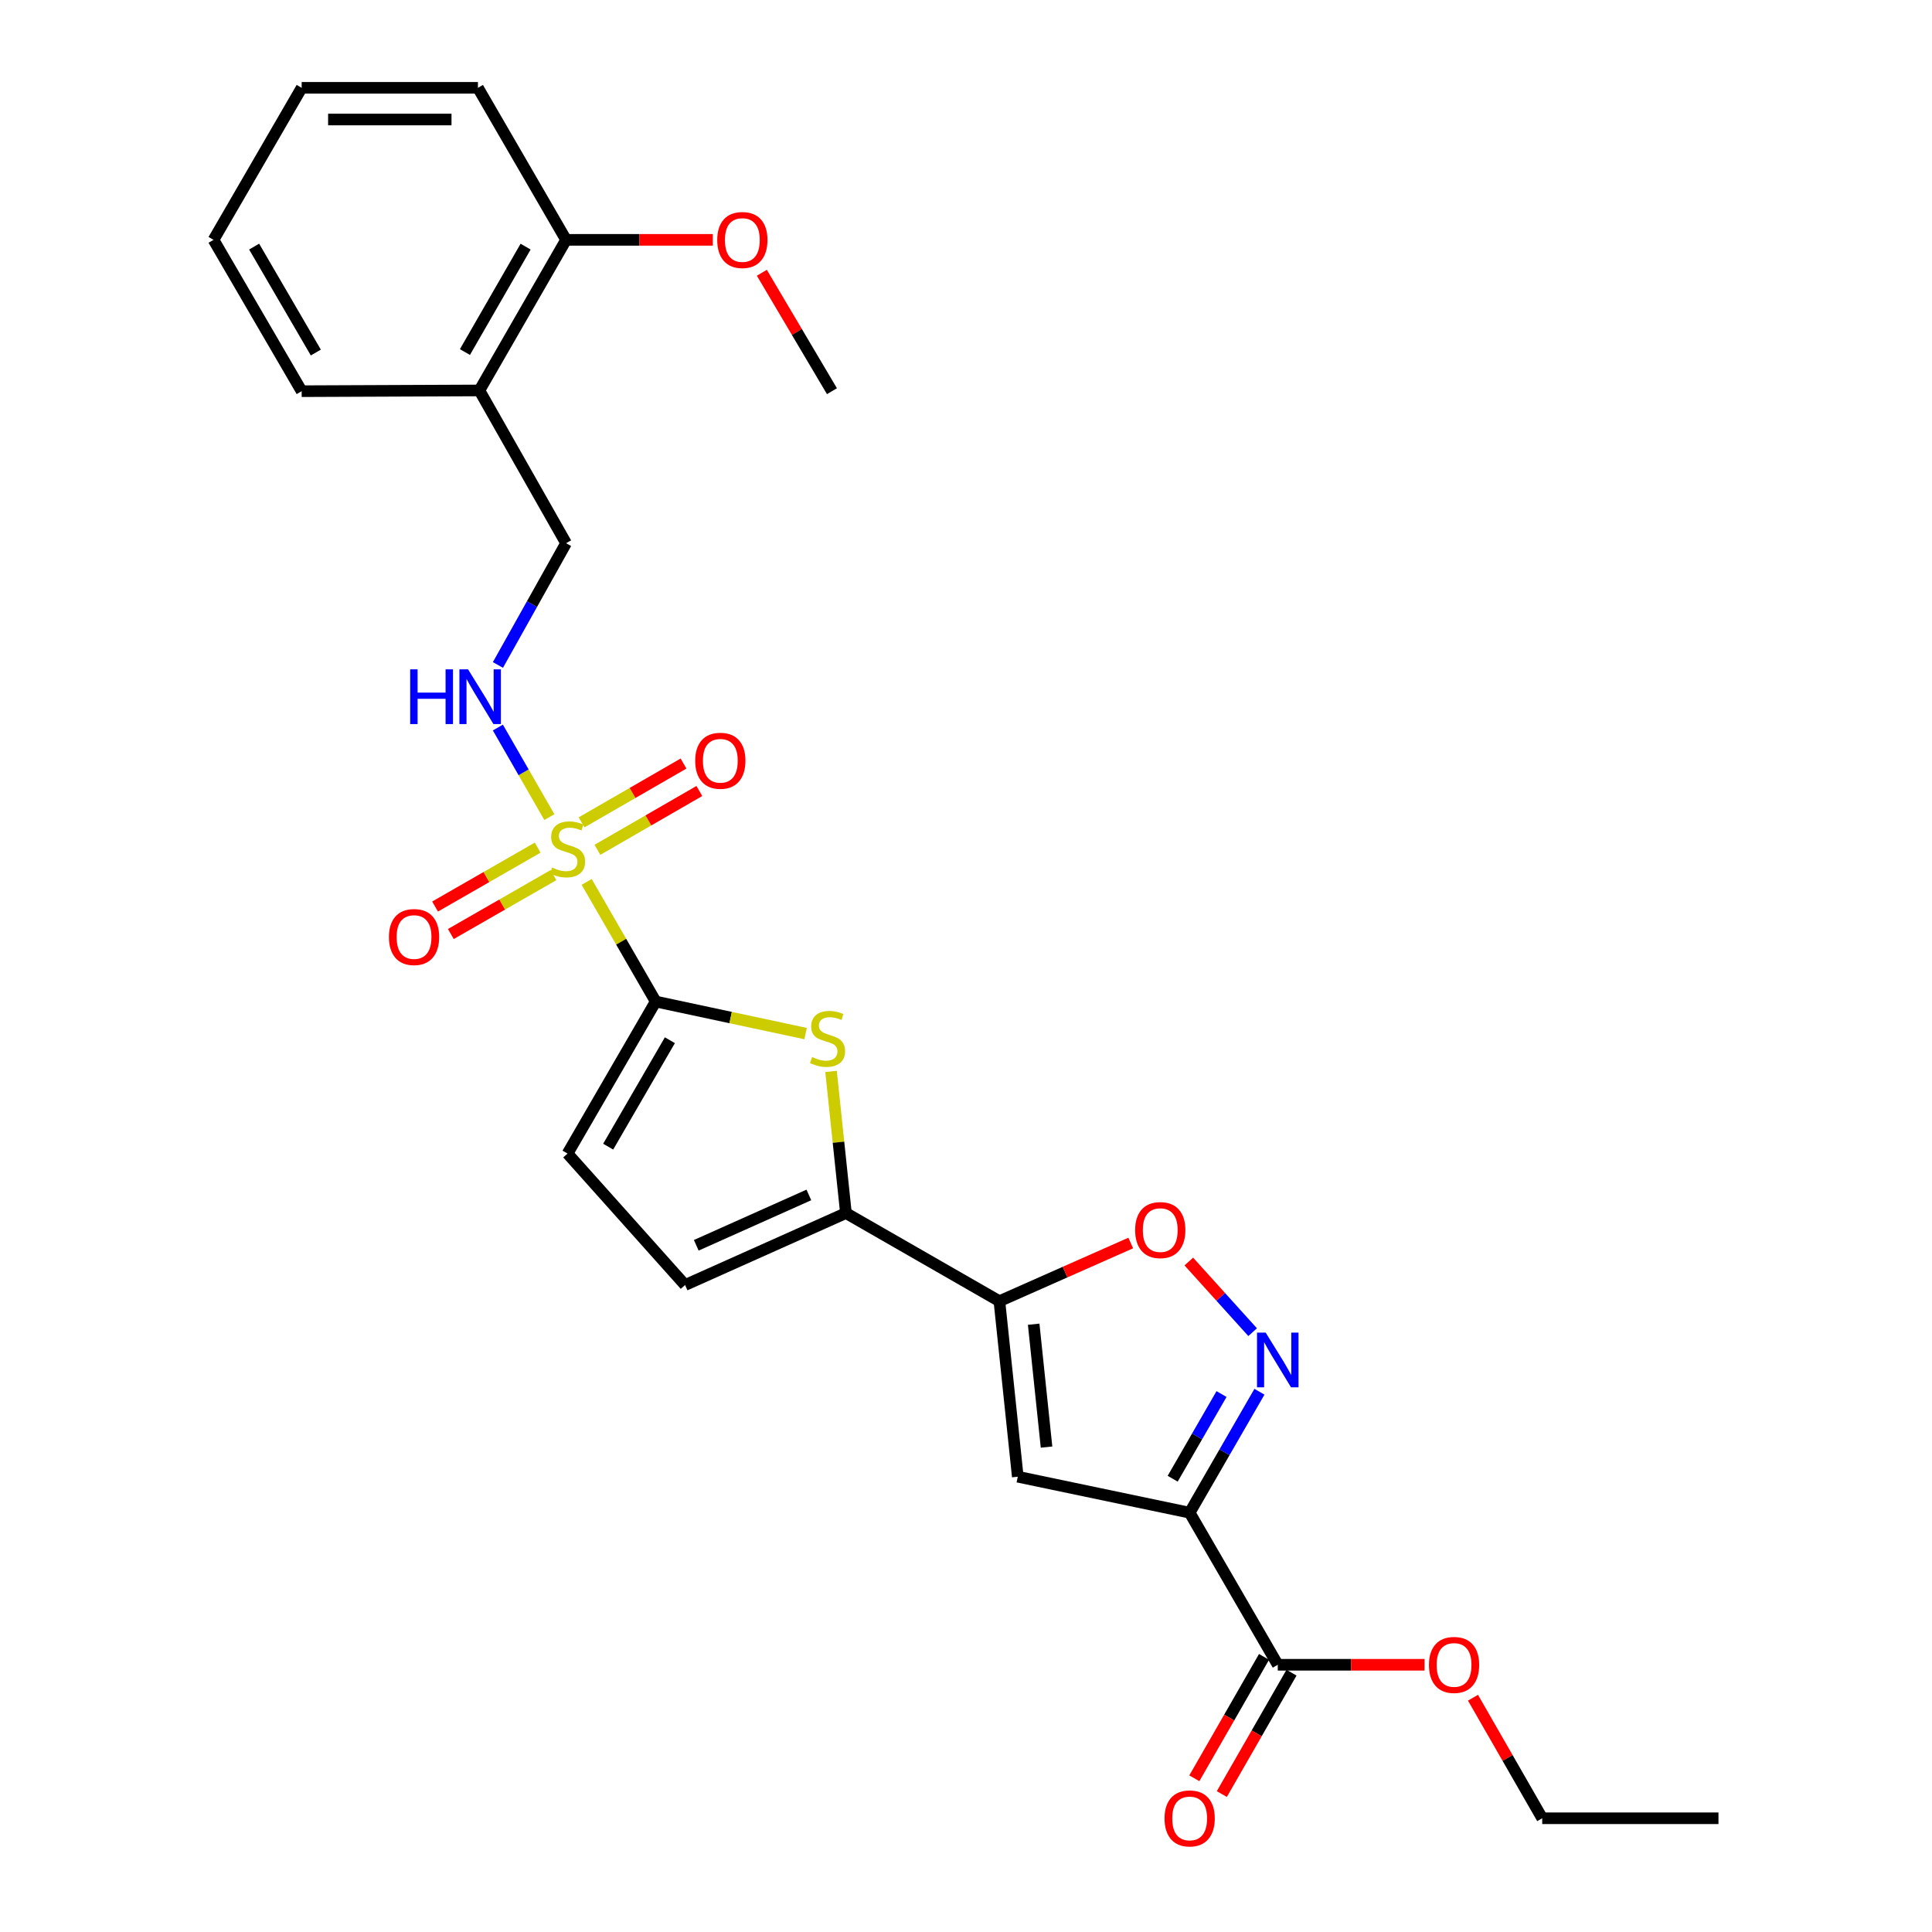 <?xml version='1.0' encoding='iso-8859-1'?>
<svg version='1.1' baseProfile='full'
              xmlns='http://www.w3.org/2000/svg'
                      xmlns:rdkit='http://www.rdkit.org/xml'
                      xmlns:xlink='http://www.w3.org/1999/xlink'
                  xml:space='preserve'
width='1000px' height='1000px' viewBox='0 0 1000 1000'>
<!-- END OF HEADER -->
<rect style='opacity:1.0;fill:#FFFFFF;stroke:none' width='1000' height='1000' x='0' y='0'> </rect>
<path class='bond-0' d='M 303.659,456.479 L 321.522,487.434' style='fill:none;fill-rule:evenodd;stroke:#CCCC00;stroke-width:6px;stroke-linecap:butt;stroke-linejoin:miter;stroke-opacity:1' />
<path class='bond-0' d='M 321.522,487.434 L 339.384,518.389' style='fill:none;fill-rule:evenodd;stroke:#000000;stroke-width:6px;stroke-linecap:butt;stroke-linejoin:miter;stroke-opacity:1' />
<path class='bond-10' d='M 284.337,422.927 L 271.018,399.75' style='fill:none;fill-rule:evenodd;stroke:#CCCC00;stroke-width:6px;stroke-linecap:butt;stroke-linejoin:miter;stroke-opacity:1' />
<path class='bond-10' d='M 271.018,399.75 L 257.698,376.574' style='fill:none;fill-rule:evenodd;stroke:#0000FF;stroke-width:6px;stroke-linecap:butt;stroke-linejoin:miter;stroke-opacity:1' />
<path class='bond-12' d='M 278.302,438.731 L 251.745,453.978' style='fill:none;fill-rule:evenodd;stroke:#CCCC00;stroke-width:6px;stroke-linecap:butt;stroke-linejoin:miter;stroke-opacity:1' />
<path class='bond-12' d='M 251.745,453.978 L 225.188,469.224' style='fill:none;fill-rule:evenodd;stroke:#FF0000;stroke-width:6px;stroke-linecap:butt;stroke-linejoin:miter;stroke-opacity:1' />
<path class='bond-12' d='M 286.469,452.957 L 259.912,468.203' style='fill:none;fill-rule:evenodd;stroke:#CCCC00;stroke-width:6px;stroke-linecap:butt;stroke-linejoin:miter;stroke-opacity:1' />
<path class='bond-12' d='M 259.912,468.203 L 233.355,483.45' style='fill:none;fill-rule:evenodd;stroke:#FF0000;stroke-width:6px;stroke-linecap:butt;stroke-linejoin:miter;stroke-opacity:1' />
<path class='bond-13' d='M 309.217,439.864 L 335.6,424.642' style='fill:none;fill-rule:evenodd;stroke:#CCCC00;stroke-width:6px;stroke-linecap:butt;stroke-linejoin:miter;stroke-opacity:1' />
<path class='bond-13' d='M 335.6,424.642 L 361.982,409.42' style='fill:none;fill-rule:evenodd;stroke:#FF0000;stroke-width:6px;stroke-linecap:butt;stroke-linejoin:miter;stroke-opacity:1' />
<path class='bond-13' d='M 301.019,425.656 L 327.402,410.434' style='fill:none;fill-rule:evenodd;stroke:#CCCC00;stroke-width:6px;stroke-linecap:butt;stroke-linejoin:miter;stroke-opacity:1' />
<path class='bond-13' d='M 327.402,410.434 L 353.784,395.212' style='fill:none;fill-rule:evenodd;stroke:#FF0000;stroke-width:6px;stroke-linecap:butt;stroke-linejoin:miter;stroke-opacity:1' />
<path class='bond-3' d='M 339.384,518.389 L 378.183,526.685' style='fill:none;fill-rule:evenodd;stroke:#000000;stroke-width:6px;stroke-linecap:butt;stroke-linejoin:miter;stroke-opacity:1' />
<path class='bond-3' d='M 378.183,526.685 L 416.982,534.981' style='fill:none;fill-rule:evenodd;stroke:#CCCC00;stroke-width:6px;stroke-linecap:butt;stroke-linejoin:miter;stroke-opacity:1' />
<path class='bond-8' d='M 339.384,518.389 L 293.756,597.08' style='fill:none;fill-rule:evenodd;stroke:#000000;stroke-width:6px;stroke-linecap:butt;stroke-linejoin:miter;stroke-opacity:1' />
<path class='bond-8' d='M 346.73,538.421 L 314.79,593.504' style='fill:none;fill-rule:evenodd;stroke:#000000;stroke-width:6px;stroke-linecap:butt;stroke-linejoin:miter;stroke-opacity:1' />
<path class='bond-1' d='M 615.762,782.975 L 526.801,764.348' style='fill:none;fill-rule:evenodd;stroke:#000000;stroke-width:6px;stroke-linecap:butt;stroke-linejoin:miter;stroke-opacity:1' />
<path class='bond-9' d='M 615.762,782.975 L 661.372,861.683' style='fill:none;fill-rule:evenodd;stroke:#000000;stroke-width:6px;stroke-linecap:butt;stroke-linejoin:miter;stroke-opacity:1' />
<path class='bond-29' d='M 615.762,782.975 L 633.824,751.668' style='fill:none;fill-rule:evenodd;stroke:#000000;stroke-width:6px;stroke-linecap:butt;stroke-linejoin:miter;stroke-opacity:1' />
<path class='bond-29' d='M 633.824,751.668 L 651.886,720.362' style='fill:none;fill-rule:evenodd;stroke:#0000FF;stroke-width:6px;stroke-linecap:butt;stroke-linejoin:miter;stroke-opacity:1' />
<path class='bond-29' d='M 606.972,765.386 L 619.616,743.471' style='fill:none;fill-rule:evenodd;stroke:#000000;stroke-width:6px;stroke-linecap:butt;stroke-linejoin:miter;stroke-opacity:1' />
<path class='bond-29' d='M 619.616,743.471 L 632.259,721.556' style='fill:none;fill-rule:evenodd;stroke:#0000FF;stroke-width:6px;stroke-linecap:butt;stroke-linejoin:miter;stroke-opacity:1' />
<path class='bond-2' d='M 517.287,673.492 L 437.85,627.882' style='fill:none;fill-rule:evenodd;stroke:#000000;stroke-width:6px;stroke-linecap:butt;stroke-linejoin:miter;stroke-opacity:1' />
<path class='bond-4' d='M 517.287,673.492 L 526.801,764.348' style='fill:none;fill-rule:evenodd;stroke:#000000;stroke-width:6px;stroke-linecap:butt;stroke-linejoin:miter;stroke-opacity:1' />
<path class='bond-4' d='M 535.028,685.412 L 541.688,749.011' style='fill:none;fill-rule:evenodd;stroke:#000000;stroke-width:6px;stroke-linecap:butt;stroke-linejoin:miter;stroke-opacity:1' />
<path class='bond-7' d='M 517.287,673.492 L 551.277,658.435' style='fill:none;fill-rule:evenodd;stroke:#000000;stroke-width:6px;stroke-linecap:butt;stroke-linejoin:miter;stroke-opacity:1' />
<path class='bond-7' d='M 551.277,658.435 L 585.267,643.379' style='fill:none;fill-rule:evenodd;stroke:#FF0000;stroke-width:6px;stroke-linecap:butt;stroke-linejoin:miter;stroke-opacity:1' />
<path class='bond-6' d='M 430.14,554.562 L 433.995,591.222' style='fill:none;fill-rule:evenodd;stroke:#CCCC00;stroke-width:6px;stroke-linecap:butt;stroke-linejoin:miter;stroke-opacity:1' />
<path class='bond-6' d='M 433.995,591.222 L 437.85,627.882' style='fill:none;fill-rule:evenodd;stroke:#000000;stroke-width:6px;stroke-linecap:butt;stroke-linejoin:miter;stroke-opacity:1' />
<path class='bond-5' d='M 648.364,689.526 L 631.845,671.248' style='fill:none;fill-rule:evenodd;stroke:#0000FF;stroke-width:6px;stroke-linecap:butt;stroke-linejoin:miter;stroke-opacity:1' />
<path class='bond-5' d='M 631.845,671.248 L 615.326,652.969' style='fill:none;fill-rule:evenodd;stroke:#FF0000;stroke-width:6px;stroke-linecap:butt;stroke-linejoin:miter;stroke-opacity:1' />
<path class='bond-27' d='M 437.85,627.882 L 354.594,665.126' style='fill:none;fill-rule:evenodd;stroke:#000000;stroke-width:6px;stroke-linecap:butt;stroke-linejoin:miter;stroke-opacity:1' />
<path class='bond-27' d='M 418.663,618.495 L 360.384,644.566' style='fill:none;fill-rule:evenodd;stroke:#000000;stroke-width:6px;stroke-linecap:butt;stroke-linejoin:miter;stroke-opacity:1' />
<path class='bond-11' d='M 293.756,597.08 L 354.594,665.126' style='fill:none;fill-rule:evenodd;stroke:#000000;stroke-width:6px;stroke-linecap:butt;stroke-linejoin:miter;stroke-opacity:1' />
<path class='bond-16' d='M 654.259,857.6 L 636.222,889.018' style='fill:none;fill-rule:evenodd;stroke:#000000;stroke-width:6px;stroke-linecap:butt;stroke-linejoin:miter;stroke-opacity:1' />
<path class='bond-16' d='M 636.222,889.018 L 618.185,920.436' style='fill:none;fill-rule:evenodd;stroke:#FF0000;stroke-width:6px;stroke-linecap:butt;stroke-linejoin:miter;stroke-opacity:1' />
<path class='bond-16' d='M 668.485,865.767 L 650.448,897.185' style='fill:none;fill-rule:evenodd;stroke:#000000;stroke-width:6px;stroke-linecap:butt;stroke-linejoin:miter;stroke-opacity:1' />
<path class='bond-16' d='M 650.448,897.185 L 632.411,928.603' style='fill:none;fill-rule:evenodd;stroke:#FF0000;stroke-width:6px;stroke-linecap:butt;stroke-linejoin:miter;stroke-opacity:1' />
<path class='bond-18' d='M 661.372,861.683 L 699.356,861.683' style='fill:none;fill-rule:evenodd;stroke:#000000;stroke-width:6px;stroke-linecap:butt;stroke-linejoin:miter;stroke-opacity:1' />
<path class='bond-18' d='M 699.356,861.683 L 737.339,861.683' style='fill:none;fill-rule:evenodd;stroke:#FF0000;stroke-width:6px;stroke-linecap:butt;stroke-linejoin:miter;stroke-opacity:1' />
<path class='bond-15' d='M 257.727,344.181 L 275.363,312.671' style='fill:none;fill-rule:evenodd;stroke:#0000FF;stroke-width:6px;stroke-linecap:butt;stroke-linejoin:miter;stroke-opacity:1' />
<path class='bond-15' d='M 275.363,312.671 L 292.999,281.161' style='fill:none;fill-rule:evenodd;stroke:#000000;stroke-width:6px;stroke-linecap:butt;stroke-linejoin:miter;stroke-opacity:1' />
<path class='bond-14' d='M 248.136,202.097 L 292.999,281.161' style='fill:none;fill-rule:evenodd;stroke:#000000;stroke-width:6px;stroke-linecap:butt;stroke-linejoin:miter;stroke-opacity:1' />
<path class='bond-17' d='M 248.136,202.097 L 292.999,124.145' style='fill:none;fill-rule:evenodd;stroke:#000000;stroke-width:6px;stroke-linecap:butt;stroke-linejoin:miter;stroke-opacity:1' />
<path class='bond-17' d='M 240.649,182.222 L 272.053,127.656' style='fill:none;fill-rule:evenodd;stroke:#000000;stroke-width:6px;stroke-linecap:butt;stroke-linejoin:miter;stroke-opacity:1' />
<path class='bond-20' d='M 248.136,202.097 L 156.141,202.48' style='fill:none;fill-rule:evenodd;stroke:#000000;stroke-width:6px;stroke-linecap:butt;stroke-linejoin:miter;stroke-opacity:1' />
<path class='bond-19' d='M 292.999,124.145 L 330.978,124.145' style='fill:none;fill-rule:evenodd;stroke:#000000;stroke-width:6px;stroke-linecap:butt;stroke-linejoin:miter;stroke-opacity:1' />
<path class='bond-19' d='M 330.978,124.145 L 368.957,124.145' style='fill:none;fill-rule:evenodd;stroke:#FF0000;stroke-width:6px;stroke-linecap:butt;stroke-linejoin:miter;stroke-opacity:1' />
<path class='bond-21' d='M 292.999,124.145 L 247.38,45.455' style='fill:none;fill-rule:evenodd;stroke:#000000;stroke-width:6px;stroke-linecap:butt;stroke-linejoin:miter;stroke-opacity:1' />
<path class='bond-22' d='M 762.413,878.734 L 780.331,909.932' style='fill:none;fill-rule:evenodd;stroke:#FF0000;stroke-width:6px;stroke-linecap:butt;stroke-linejoin:miter;stroke-opacity:1' />
<path class='bond-22' d='M 780.331,909.932 L 798.249,941.13' style='fill:none;fill-rule:evenodd;stroke:#000000;stroke-width:6px;stroke-linecap:butt;stroke-linejoin:miter;stroke-opacity:1' />
<path class='bond-23' d='M 394.324,141.181 L 412.469,171.83' style='fill:none;fill-rule:evenodd;stroke:#FF0000;stroke-width:6px;stroke-linecap:butt;stroke-linejoin:miter;stroke-opacity:1' />
<path class='bond-23' d='M 412.469,171.83 L 430.614,202.48' style='fill:none;fill-rule:evenodd;stroke:#000000;stroke-width:6px;stroke-linecap:butt;stroke-linejoin:miter;stroke-opacity:1' />
<path class='bond-25' d='M 156.141,202.48 L 110.522,124.145' style='fill:none;fill-rule:evenodd;stroke:#000000;stroke-width:6px;stroke-linecap:butt;stroke-linejoin:miter;stroke-opacity:1' />
<path class='bond-25' d='M 163.473,182.475 L 131.539,127.64' style='fill:none;fill-rule:evenodd;stroke:#000000;stroke-width:6px;stroke-linecap:butt;stroke-linejoin:miter;stroke-opacity:1' />
<path class='bond-28' d='M 247.38,45.455 L 156.141,45.455' style='fill:none;fill-rule:evenodd;stroke:#000000;stroke-width:6px;stroke-linecap:butt;stroke-linejoin:miter;stroke-opacity:1' />
<path class='bond-28' d='M 233.694,61.858 L 169.827,61.858' style='fill:none;fill-rule:evenodd;stroke:#000000;stroke-width:6px;stroke-linecap:butt;stroke-linejoin:miter;stroke-opacity:1' />
<path class='bond-24' d='M 798.249,941.13 L 889.478,941.13' style='fill:none;fill-rule:evenodd;stroke:#000000;stroke-width:6px;stroke-linecap:butt;stroke-linejoin:miter;stroke-opacity:1' />
<path class='bond-26' d='M 110.522,124.145 L 156.141,45.455' style='fill:none;fill-rule:evenodd;stroke:#000000;stroke-width:6px;stroke-linecap:butt;stroke-linejoin:miter;stroke-opacity:1' />
<path  class='atom-0' d='M 285.756 449.036
Q 286.076 449.156, 287.396 449.716
Q 288.716 450.276, 290.156 450.636
Q 291.636 450.956, 293.076 450.956
Q 295.756 450.956, 297.316 449.676
Q 298.876 448.356, 298.876 446.076
Q 298.876 444.516, 298.076 443.556
Q 297.316 442.596, 296.116 442.076
Q 294.916 441.556, 292.916 440.956
Q 290.396 440.196, 288.876 439.476
Q 287.396 438.756, 286.316 437.236
Q 285.276 435.716, 285.276 433.156
Q 285.276 429.596, 287.676 427.396
Q 290.116 425.196, 294.916 425.196
Q 298.196 425.196, 301.916 426.756
L 300.996 429.836
Q 297.596 428.436, 295.036 428.436
Q 292.276 428.436, 290.756 429.596
Q 289.236 430.716, 289.276 432.676
Q 289.276 434.196, 290.036 435.116
Q 290.836 436.036, 291.956 436.556
Q 293.116 437.076, 295.036 437.676
Q 297.596 438.476, 299.116 439.276
Q 300.636 440.076, 301.716 441.716
Q 302.836 443.316, 302.836 446.076
Q 302.836 449.996, 300.196 452.116
Q 297.596 454.196, 293.236 454.196
Q 290.716 454.196, 288.796 453.636
Q 286.916 453.116, 284.676 452.196
L 285.756 449.036
' fill='#CCCC00'/>
<path  class='atom-4' d='M 420.336 547.128
Q 420.656 547.248, 421.976 547.808
Q 423.296 548.368, 424.736 548.728
Q 426.216 549.048, 427.656 549.048
Q 430.336 549.048, 431.896 547.768
Q 433.456 546.448, 433.456 544.168
Q 433.456 542.608, 432.656 541.648
Q 431.896 540.688, 430.696 540.168
Q 429.496 539.648, 427.496 539.048
Q 424.976 538.288, 423.456 537.568
Q 421.976 536.848, 420.896 535.328
Q 419.856 533.808, 419.856 531.248
Q 419.856 527.688, 422.256 525.488
Q 424.696 523.288, 429.496 523.288
Q 432.776 523.288, 436.496 524.848
L 435.576 527.928
Q 432.176 526.528, 429.616 526.528
Q 426.856 526.528, 425.336 527.688
Q 423.816 528.808, 423.856 530.768
Q 423.856 532.288, 424.616 533.208
Q 425.416 534.128, 426.536 534.648
Q 427.696 535.168, 429.616 535.768
Q 432.176 536.568, 433.696 537.368
Q 435.216 538.168, 436.296 539.808
Q 437.416 541.408, 437.416 544.168
Q 437.416 548.088, 434.776 550.208
Q 432.176 552.288, 427.816 552.288
Q 425.296 552.288, 423.376 551.728
Q 421.496 551.208, 419.256 550.288
L 420.336 547.128
' fill='#CCCC00'/>
<path  class='atom-6' d='M 655.112 689.76
L 664.392 704.76
Q 665.312 706.24, 666.792 708.92
Q 668.272 711.6, 668.352 711.76
L 668.352 689.76
L 672.112 689.76
L 672.112 718.08
L 668.232 718.08
L 658.272 701.68
Q 657.112 699.76, 655.872 697.56
Q 654.672 695.36, 654.312 694.68
L 654.312 718.08
L 650.632 718.08
L 650.632 689.76
L 655.112 689.76
' fill='#0000FF'/>
<path  class='atom-8' d='M 587.543 636.692
Q 587.543 629.892, 590.903 626.092
Q 594.263 622.292, 600.543 622.292
Q 606.823 622.292, 610.183 626.092
Q 613.543 629.892, 613.543 636.692
Q 613.543 643.572, 610.143 647.492
Q 606.743 651.372, 600.543 651.372
Q 594.303 651.372, 590.903 647.492
Q 587.543 643.612, 587.543 636.692
M 600.543 648.172
Q 604.863 648.172, 607.183 645.292
Q 609.543 642.372, 609.543 636.692
Q 609.543 631.132, 607.183 628.332
Q 604.863 625.492, 600.543 625.492
Q 596.223 625.492, 593.863 628.292
Q 591.543 631.092, 591.543 636.692
Q 591.543 642.412, 593.863 645.292
Q 596.223 648.172, 600.543 648.172
' fill='#FF0000'/>
<path  class='atom-11' d='M 212.308 346.457
L 216.148 346.457
L 216.148 358.497
L 230.628 358.497
L 230.628 346.457
L 234.468 346.457
L 234.468 374.777
L 230.628 374.777
L 230.628 361.697
L 216.148 361.697
L 216.148 374.777
L 212.308 374.777
L 212.308 346.457
' fill='#0000FF'/>
<path  class='atom-11' d='M 242.268 346.457
L 251.548 361.457
Q 252.468 362.937, 253.948 365.617
Q 255.428 368.297, 255.508 368.457
L 255.508 346.457
L 259.268 346.457
L 259.268 374.777
L 255.388 374.777
L 245.428 358.377
Q 244.268 356.457, 243.028 354.257
Q 241.828 352.057, 241.468 351.377
L 241.468 374.777
L 237.788 374.777
L 237.788 346.457
L 242.268 346.457
' fill='#0000FF'/>
<path  class='atom-13' d='M 201.309 485.007
Q 201.309 478.207, 204.669 474.407
Q 208.029 470.607, 214.309 470.607
Q 220.589 470.607, 223.949 474.407
Q 227.309 478.207, 227.309 485.007
Q 227.309 491.887, 223.909 495.807
Q 220.509 499.687, 214.309 499.687
Q 208.069 499.687, 204.669 495.807
Q 201.309 491.927, 201.309 485.007
M 214.309 496.487
Q 218.629 496.487, 220.949 493.607
Q 223.309 490.687, 223.309 485.007
Q 223.309 479.447, 220.949 476.647
Q 218.629 473.807, 214.309 473.807
Q 209.989 473.807, 207.629 476.607
Q 205.309 479.407, 205.309 485.007
Q 205.309 490.727, 207.629 493.607
Q 209.989 496.487, 214.309 496.487
' fill='#FF0000'/>
<path  class='atom-14' d='M 359.838 393.768
Q 359.838 386.968, 363.198 383.168
Q 366.558 379.368, 372.838 379.368
Q 379.118 379.368, 382.478 383.168
Q 385.838 386.968, 385.838 393.768
Q 385.838 400.648, 382.438 404.568
Q 379.038 408.448, 372.838 408.448
Q 366.598 408.448, 363.198 404.568
Q 359.838 400.688, 359.838 393.768
M 372.838 405.248
Q 377.158 405.248, 379.478 402.368
Q 381.838 399.448, 381.838 393.768
Q 381.838 388.208, 379.478 385.408
Q 377.158 382.568, 372.838 382.568
Q 368.518 382.568, 366.158 385.368
Q 363.838 388.168, 363.838 393.768
Q 363.838 399.488, 366.158 402.368
Q 368.518 405.248, 372.838 405.248
' fill='#FF0000'/>
<path  class='atom-17' d='M 602.762 941.21
Q 602.762 934.41, 606.122 930.61
Q 609.482 926.81, 615.762 926.81
Q 622.042 926.81, 625.402 930.61
Q 628.762 934.41, 628.762 941.21
Q 628.762 948.09, 625.362 952.01
Q 621.962 955.89, 615.762 955.89
Q 609.522 955.89, 606.122 952.01
Q 602.762 948.13, 602.762 941.21
M 615.762 952.69
Q 620.082 952.69, 622.402 949.81
Q 624.762 946.89, 624.762 941.21
Q 624.762 935.65, 622.402 932.85
Q 620.082 930.01, 615.762 930.01
Q 611.442 930.01, 609.082 932.81
Q 606.762 935.61, 606.762 941.21
Q 606.762 946.93, 609.082 949.81
Q 611.442 952.69, 615.762 952.69
' fill='#FF0000'/>
<path  class='atom-19' d='M 739.62 861.763
Q 739.62 854.963, 742.98 851.163
Q 746.34 847.363, 752.62 847.363
Q 758.9 847.363, 762.26 851.163
Q 765.62 854.963, 765.62 861.763
Q 765.62 868.643, 762.22 872.563
Q 758.82 876.443, 752.62 876.443
Q 746.38 876.443, 742.98 872.563
Q 739.62 868.683, 739.62 861.763
M 752.62 873.243
Q 756.94 873.243, 759.26 870.363
Q 761.62 867.443, 761.62 861.763
Q 761.62 856.203, 759.26 853.403
Q 756.94 850.563, 752.62 850.563
Q 748.3 850.563, 745.94 853.363
Q 743.62 856.163, 743.62 861.763
Q 743.62 867.483, 745.94 870.363
Q 748.3 873.243, 752.62 873.243
' fill='#FF0000'/>
<path  class='atom-20' d='M 371.238 124.225
Q 371.238 117.425, 374.598 113.625
Q 377.958 109.825, 384.238 109.825
Q 390.518 109.825, 393.878 113.625
Q 397.238 117.425, 397.238 124.225
Q 397.238 131.105, 393.838 135.025
Q 390.438 138.905, 384.238 138.905
Q 377.998 138.905, 374.598 135.025
Q 371.238 131.145, 371.238 124.225
M 384.238 135.705
Q 388.558 135.705, 390.878 132.825
Q 393.238 129.905, 393.238 124.225
Q 393.238 118.665, 390.878 115.865
Q 388.558 113.025, 384.238 113.025
Q 379.918 113.025, 377.558 115.825
Q 375.238 118.625, 375.238 124.225
Q 375.238 129.945, 377.558 132.825
Q 379.918 135.705, 384.238 135.705
' fill='#FF0000'/>
</svg>
